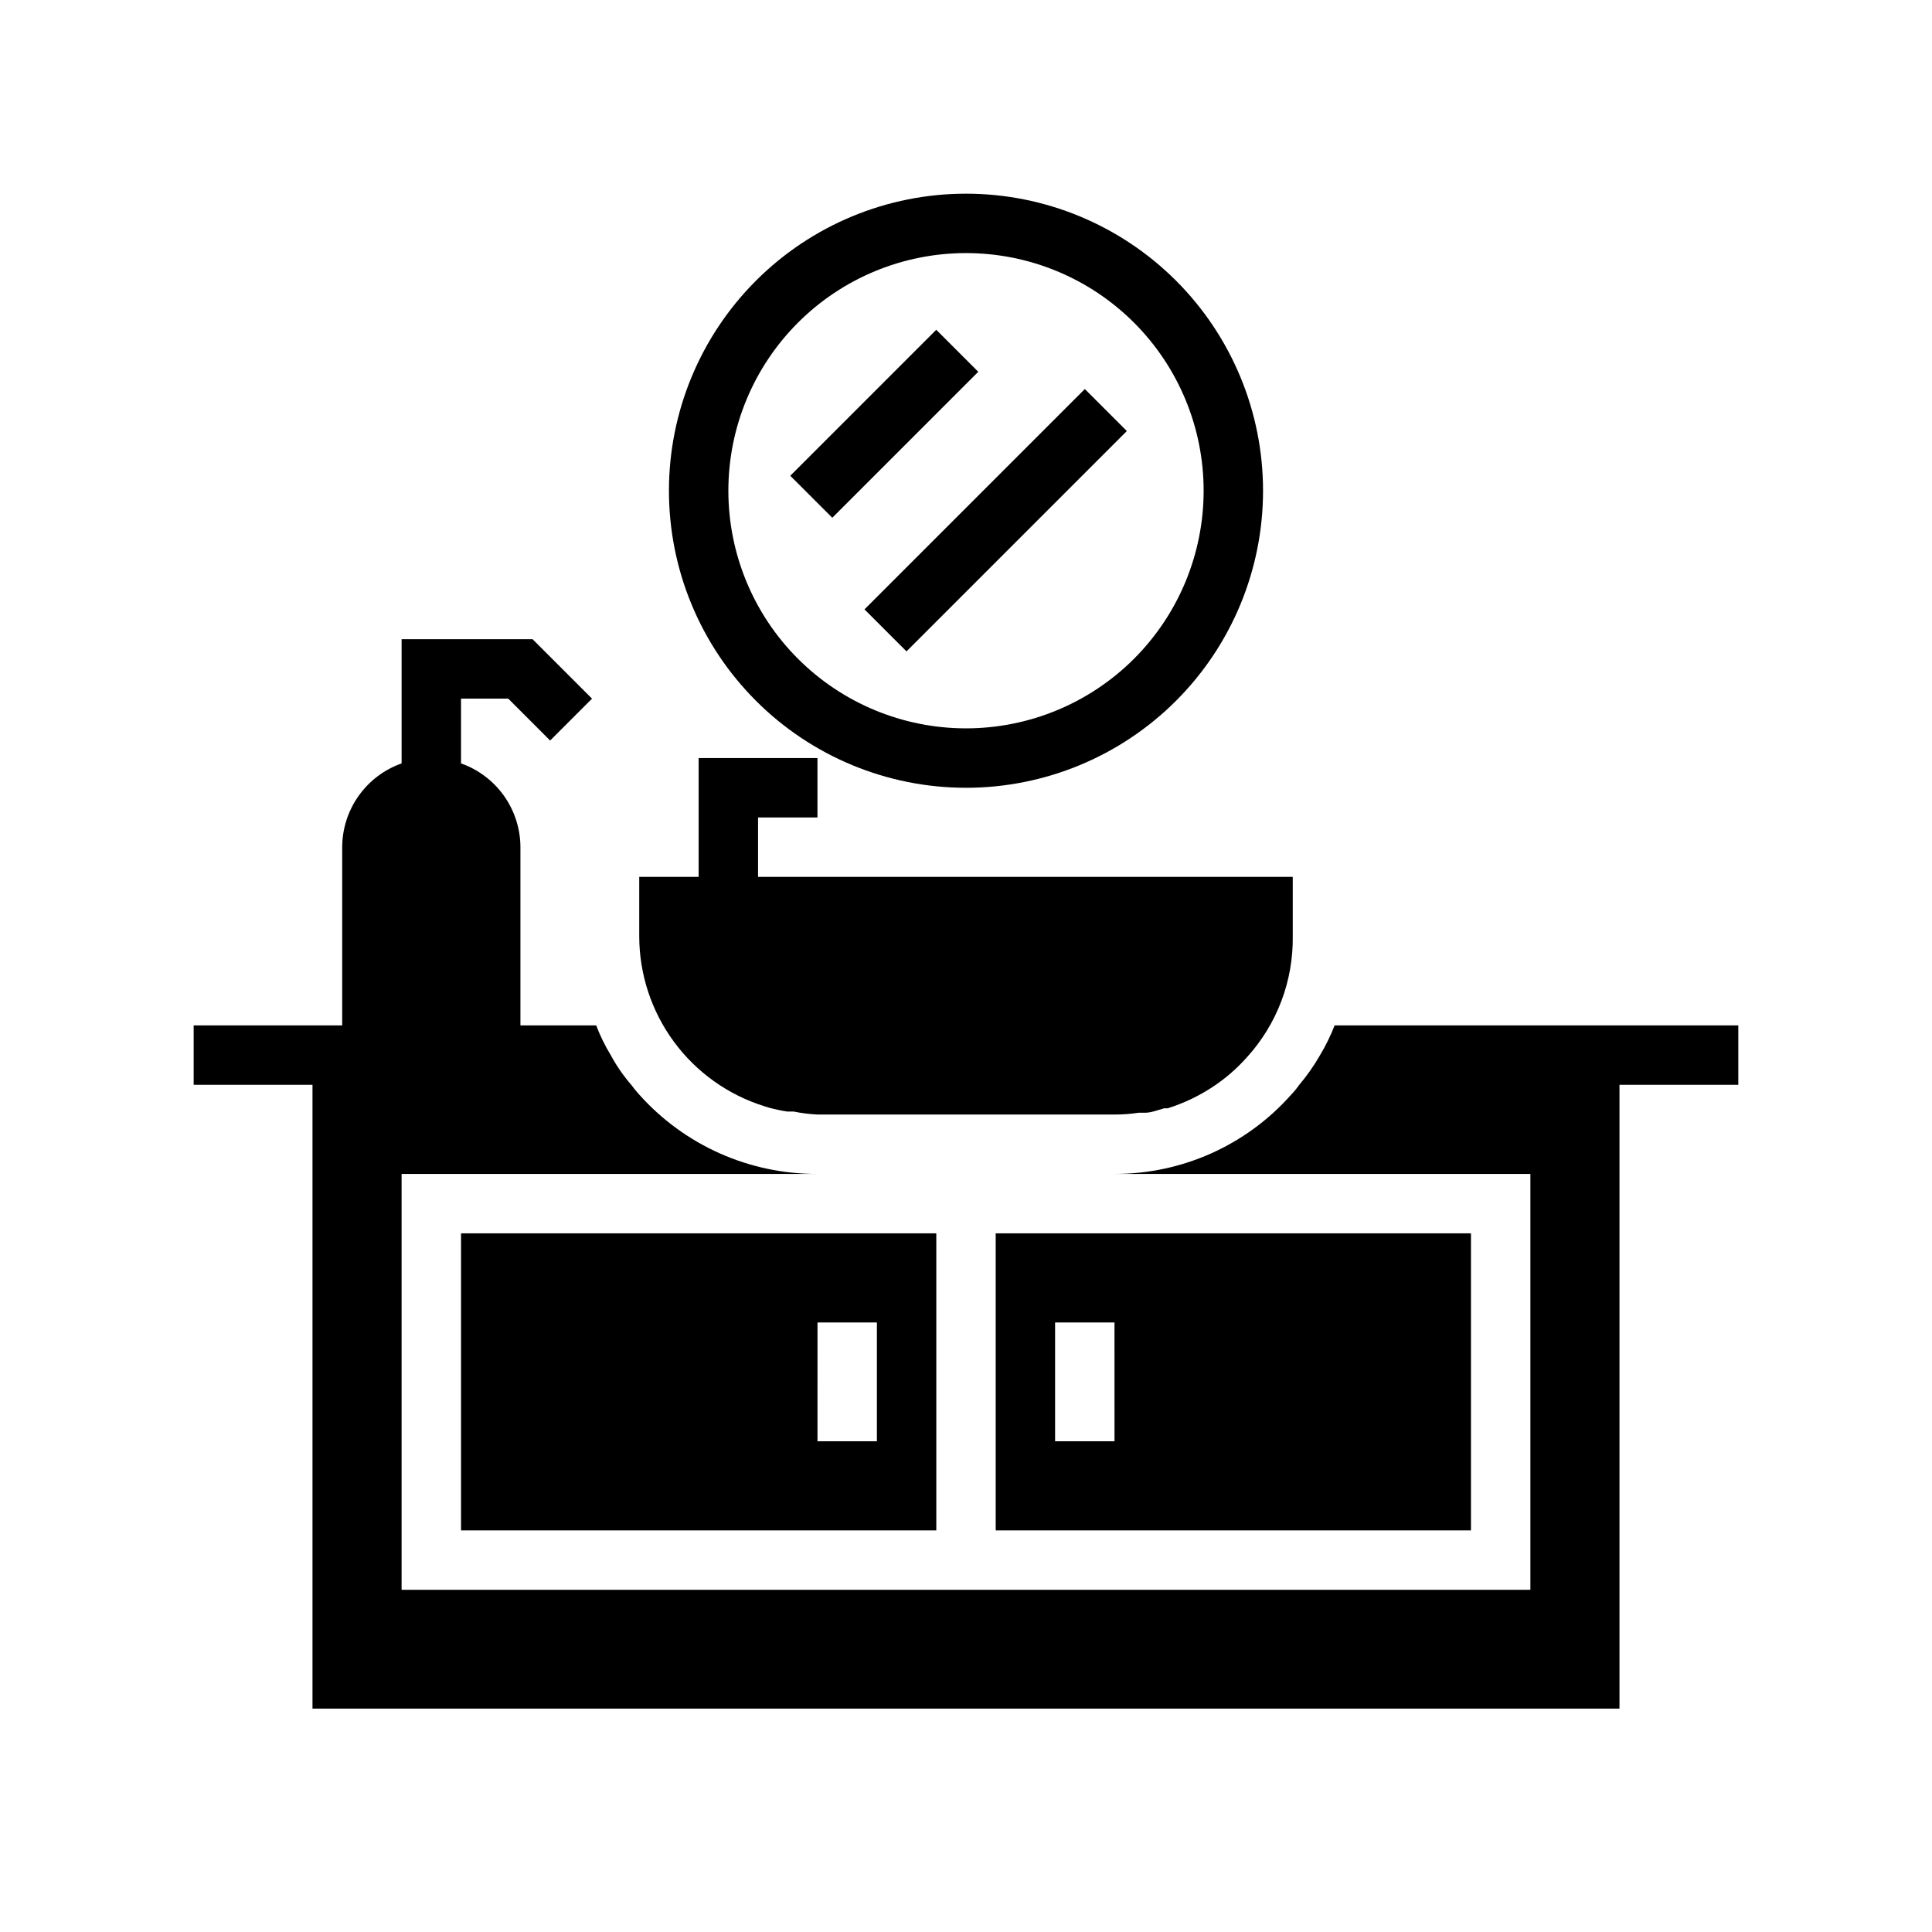 <?xml version="1.0" encoding="UTF-8"?>
<!-- Uploaded to: SVG Repo, www.svgrepo.com, Generator: SVG Repo Mixer Tools -->
<svg fill="#000000" width="800px" height="800px" version="1.1" viewBox="144 144 512 512" xmlns="http://www.w3.org/2000/svg">
 <g>
  <path d="m266.18 549.57h125.95v-78.719h-125.95zm94.465-55.105h15.742v31.488h-15.746z"/>
  <path d="m533.82 470.85h-125.95v78.719h125.95zm-94.465 55.102h-15.746v-31.488h15.742z"/>
  <path d="m604.67 415.74h-106.98c-1.062 2.727-2.352 5.363-3.859 7.871-1.59 2.789-3.438 5.422-5.508 7.875-0.668 0.941-1.406 1.836-2.207 2.676-11.863 13.355-28.891 20.98-46.758 20.938h110.21v110.21h-299.14v-110.21h110.21c-18.023 0.078-35.219-7.574-47.23-21.016-0.754-0.828-1.465-1.695-2.125-2.598-2.094-2.418-3.914-5.059-5.434-7.875-1.52-2.5-2.809-5.137-3.856-7.871h-20.074v-47.23c-0.012-4.875-1.535-9.621-4.352-13.598-2.82-3.973-6.797-6.981-11.391-8.602v-17.164h12.516l11.098 11.102 11.102-11.102-15.742-15.742h-34.719v32.906c-4.594 1.621-8.574 4.629-11.391 8.602-2.82 3.977-4.34 8.723-4.352 13.598v47.23h-39.363v15.742h31.488v165.32h346.37v-165.31h31.488z"/>
  <path d="m346.55 437.16 1.258 0.395 0.004-0.004c1.582 0.426 3.184 0.766 4.801 1.023h1.73c2.078 0.422 4.184 0.688 6.297 0.789h78.723c2.133 0.004 4.266-0.152 6.375-0.473h1.652c1.73 0 3.387-0.707 5.117-1.18h0.945c4.172-1.316 8.145-3.195 11.809-5.59 3.375-2.211 6.445-4.859 9.133-7.871 8-8.766 12.363-20.25 12.199-32.121v-15.742h-141.7v-15.746h15.742v-15.742h-31.488v31.488h-15.742v15.742c0.012 10.059 3.231 19.848 9.191 27.945 5.961 8.098 14.352 14.086 23.949 17.086z"/>
  <path d="m400 352.77c20.875 0 40.898-8.293 55.664-23.055 14.762-14.766 23.055-34.785 23.055-55.664s-8.293-40.902-23.055-55.664c-14.766-14.762-34.789-23.059-55.664-23.059-20.879 0-40.902 8.297-55.664 23.059-14.766 14.762-23.059 34.785-23.059 55.664s8.293 40.898 23.059 55.664c14.762 14.762 34.785 23.055 55.664 23.055zm0-141.7c16.699 0 32.719 6.633 44.531 18.445 11.809 11.809 18.445 27.828 18.445 44.531s-6.637 32.719-18.445 44.531c-11.812 11.809-27.832 18.445-44.531 18.445-16.703 0-32.723-6.637-44.531-18.445-11.812-11.812-18.445-27.828-18.445-44.531s6.633-32.723 18.445-44.531c11.809-11.812 27.828-18.445 44.531-18.445z"/>
  <path d="m353.43 270.08 38.688-38.688 11.133 11.133-38.688 38.688z"/>
  <path d="m373.1 305.49 58.391-58.391 11.133 11.133-58.391 58.391z"/>
 </g>
</svg>